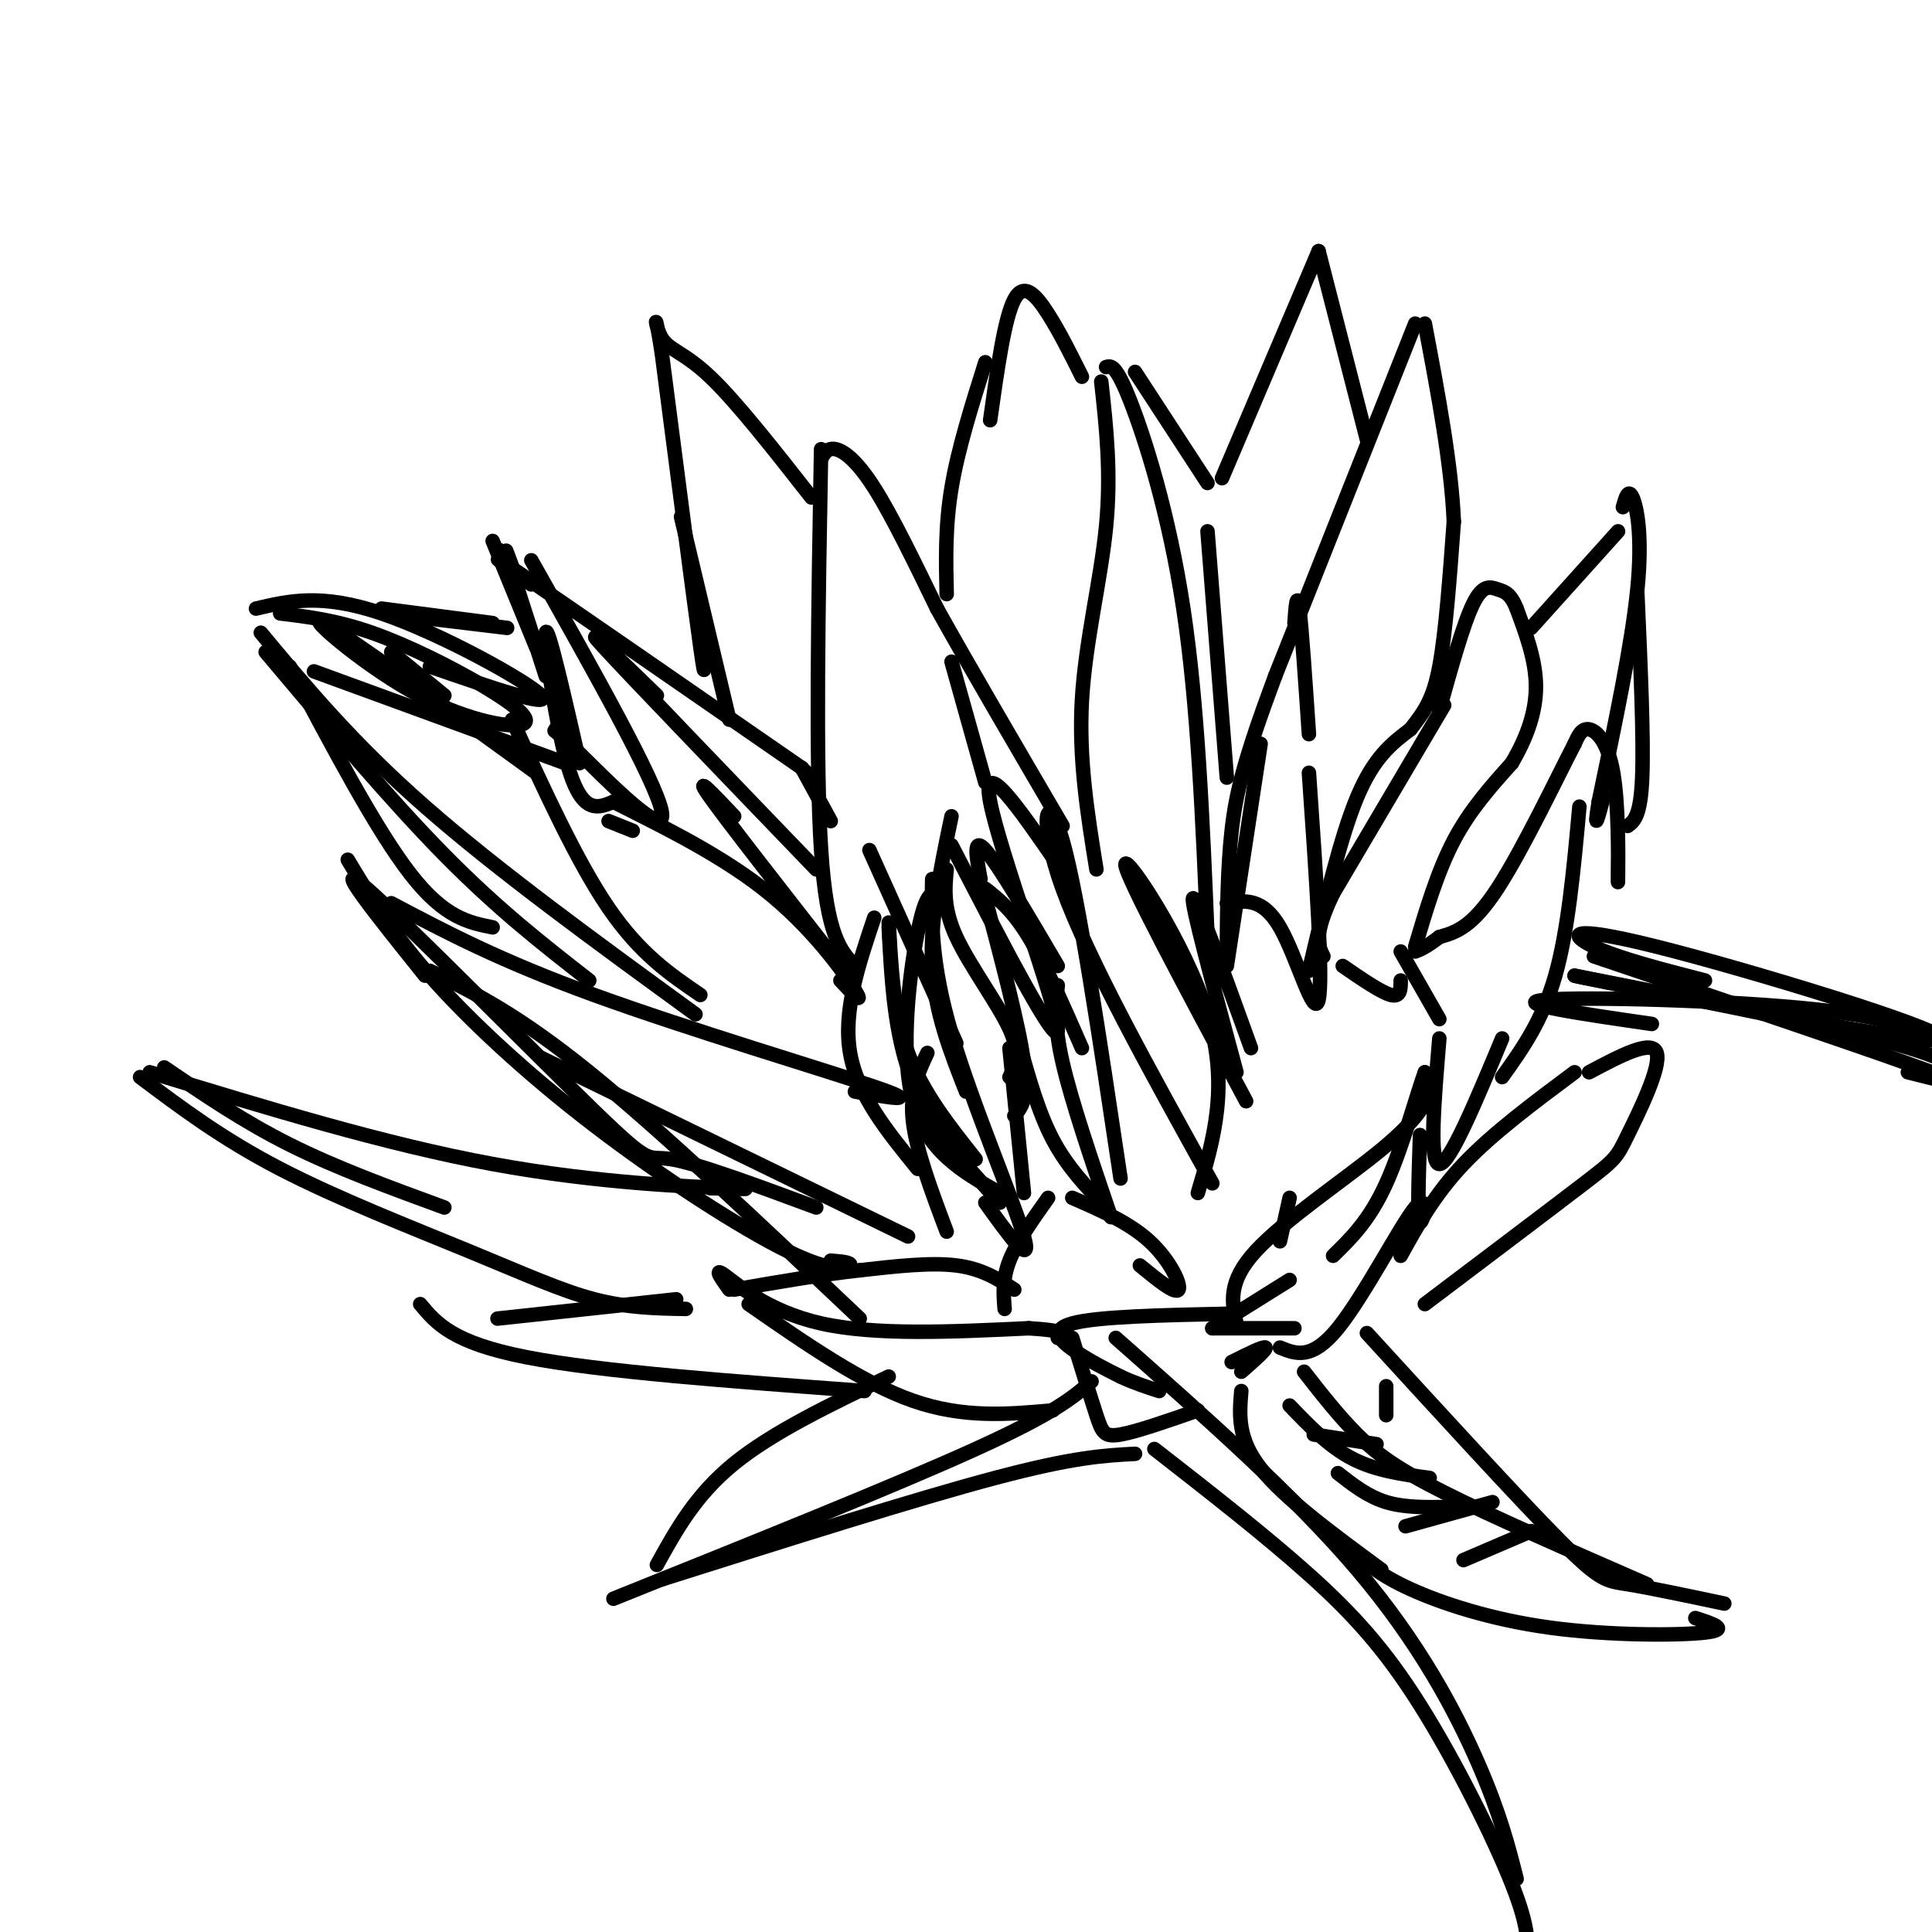 <svg viewBox='0 0 400 400' version='1.1' xmlns='http://www.w3.org/2000/svg' xmlns:xlink='http://www.w3.org/1999/xlink'><g fill='none' stroke='#000000' stroke-width='3' stroke-linecap='round' stroke-linejoin='round'><path d='M107,120c-1.500,-4.167 -3.000,-8.333 -2,-5c1.000,3.333 4.500,14.167 8,25'/><path d='M111,134c0.000,0.000 -9.000,-22.000 -9,-22'/><path d='M110,116c12.917,22.917 25.833,45.833 27,52c1.167,6.167 -9.417,-4.417 -20,-15'/><path d='M117,153c-3.500,-2.667 -2.250,-1.833 -1,-1'/><path d='M110,121c-5.667,-4.167 -11.333,-8.333 -2,-2c9.333,6.333 33.667,23.167 58,40'/><path d='M166,159c0.000,0.000 1.000,1.000 1,1'/><path d='M166,159c0.000,0.000 6.000,11.000 6,11'/><path d='M136,144c-8.250,-8.000 -16.500,-16.000 -11,-10c5.500,6.000 24.750,26.000 44,46'/><path d='M152,169c-4.333,-4.583 -8.667,-9.167 -5,-4c3.667,5.167 15.333,20.083 27,35'/><path d='M126,170c0.000,0.000 5.000,2.000 5,2'/><path d='M120,158c-3.311,-14.489 -6.622,-28.978 -7,-27c-0.378,1.978 2.178,20.422 5,29c2.822,8.578 5.911,7.289 9,6'/><path d='M127,166c7.238,3.726 20.833,10.042 31,18c10.167,7.958 16.905,17.560 19,21c2.095,3.440 -0.452,0.720 -3,-2'/><path d='M151,149c0.000,0.000 -10.000,-42.000 -10,-42'/><path d='M145,130c0.667,6.750 1.333,13.500 0,4c-1.333,-9.500 -4.667,-35.250 -8,-61'/><path d='M137,73c-1.583,-10.298 -1.542,-5.542 0,-3c1.542,2.542 4.583,2.869 10,8c5.417,5.131 13.208,15.065 21,25'/><path d='M170,93c-0.583,32.583 -1.167,65.167 0,83c1.167,17.833 4.083,20.917 7,24'/><path d='M170,95c0.667,-1.178 1.333,-2.356 3,-2c1.667,0.356 4.333,2.244 8,8c3.667,5.756 8.333,15.378 13,25'/><path d='M194,126c6.500,11.667 16.250,28.333 26,45'/><path d='M197,137c0.000,0.000 7.000,25.000 7,25'/><path d='M196,123c-0.167,-7.000 -0.333,-14.000 1,-22c1.333,-8.000 4.167,-17.000 7,-26'/><path d='M205,87c1.489,-10.600 2.978,-21.200 5,-25c2.022,-3.800 4.578,-0.800 7,3c2.422,3.800 4.711,8.400 7,13'/><path d='M228,79c1.044,9.444 2.089,18.889 1,30c-1.089,11.111 -4.311,23.889 -5,36c-0.689,12.111 1.156,23.556 3,35'/><path d='M229,76c1.000,-0.311 2.000,-0.622 5,7c3.000,7.622 8.000,23.178 11,43c3.000,19.822 4.000,43.911 5,68'/><path d='M250,194c1.000,12.000 1.000,8.000 1,4'/><path d='M235,77c0.000,0.000 15.000,23.000 15,23'/><path d='M250,110c0.000,0.000 4.000,51.000 4,51'/><path d='M253,99c0.000,0.000 20.000,-47.000 20,-47'/><path d='M273,52c0.000,0.000 10.000,39.000 10,39'/><path d='M293,67c0.000,0.000 -29.000,73.000 -29,73'/><path d='M264,140c-6.467,17.356 -8.133,24.244 -9,32c-0.867,7.756 -0.933,16.378 -1,25'/><path d='M254,197c-0.167,4.167 -0.083,2.083 0,0'/><path d='M254,200c0.000,0.000 7.000,-46.000 7,-46'/><path d='M268,129c0.250,-3.417 0.500,-6.833 1,-3c0.500,3.833 1.250,14.917 2,26'/><path d='M271,160c1.489,21.400 2.978,42.800 2,47c-0.978,4.200 -4.422,-8.800 -8,-15c-3.578,-6.200 -7.289,-5.600 -11,-5'/><path d='M271,201c3.250,-13.833 6.500,-27.667 10,-36c3.500,-8.333 7.250,-11.167 11,-14'/><path d='M292,151c2.911,-3.733 4.689,-6.067 6,-13c1.311,-6.933 2.156,-18.467 3,-30'/><path d='M301,108c-0.500,-11.833 -3.250,-26.417 -6,-41'/><path d='M299,146c0.000,0.000 -23.000,39.000 -23,39'/><path d='M276,185c-4.167,8.667 -3.083,10.833 -2,13'/><path d='M278,200c4.000,2.750 8.000,5.500 10,6c2.000,0.500 2.000,-1.250 2,-3'/><path d='M293,196c2.333,-7.833 4.667,-15.667 8,-22c3.333,-6.333 7.667,-11.167 12,-16'/><path d='M313,158c3.156,-5.333 5.044,-10.667 5,-16c-0.044,-5.333 -2.022,-10.667 -4,-16'/><path d='M314,126c-1.310,-3.298 -2.583,-3.542 -4,-4c-1.417,-0.458 -2.976,-1.131 -5,3c-2.024,4.131 -4.512,13.065 -7,22'/><path d='M317,130c0.000,0.000 18.000,-20.000 18,-20'/><path d='M336,105c0.556,-1.978 1.111,-3.956 2,-2c0.889,1.956 2.111,7.844 1,19c-1.111,11.156 -4.556,27.578 -8,44'/><path d='M331,166c-1.167,7.167 -0.083,3.083 1,-1'/><path d='M339,123c0.667,15.000 1.333,30.000 1,38c-0.333,8.000 -1.667,9.000 -3,10'/><path d='M335,178c-0.018,3.357 -0.036,6.714 0,3c0.036,-3.714 0.125,-14.500 -1,-21c-1.125,-6.500 -3.464,-8.714 -5,-9c-1.536,-0.286 -2.268,1.357 -3,3'/><path d='M326,154c-3.489,6.689 -10.711,21.911 -16,30c-5.289,8.089 -8.644,9.044 -12,10'/><path d='M298,194c-2.833,2.167 -3.917,2.583 -5,3'/><path d='M290,197c0.000,0.000 8.000,14.000 8,14'/><path d='M298,215c-1.083,13.000 -2.167,26.000 0,26c2.167,0.000 7.583,-13.000 13,-26'/><path d='M311,223c4.167,-5.833 8.333,-11.667 11,-21c2.667,-9.333 3.833,-22.167 5,-35'/><path d='M267,248c0.000,0.000 -2.000,9.000 -2,9'/><path d='M256,274c-0.946,-4.298 -1.893,-8.595 4,-15c5.893,-6.405 18.625,-14.917 26,-21c7.375,-6.083 9.393,-9.738 10,-12c0.607,-2.262 -0.196,-3.131 -1,-4'/><path d='M295,222c-1.444,3.822 -4.556,15.378 -8,23c-3.444,7.622 -7.222,11.311 -11,15'/><path d='M267,265c0.000,0.000 -16.000,10.000 -16,10'/><path d='M251,275c0.000,0.000 17.000,0.000 17,0'/><path d='M265,279c3.292,1.333 6.583,2.667 12,-4c5.417,-6.667 12.958,-21.333 16,-25c3.042,-3.667 1.583,3.667 1,3c-0.583,-0.667 -0.292,-9.333 0,-18'/><path d='M254,272c-13.422,0.289 -26.844,0.578 -32,2c-5.156,1.422 -2.044,3.978 1,6c3.044,2.022 6.022,3.511 9,5'/><path d='M232,285c2.833,1.333 5.417,2.167 8,3'/><path d='M255,282c3.333,-1.667 6.667,-3.333 7,-3c0.333,0.333 -2.333,2.667 -5,5'/><path d='M222,277c1.911,6.200 3.822,12.400 5,16c1.178,3.600 1.622,4.600 5,4c3.378,-0.600 9.689,-2.800 16,-5'/><path d='M236,262c3.689,3.022 7.378,6.044 8,5c0.622,-1.044 -1.822,-6.156 -6,-10c-4.178,-3.844 -10.089,-6.422 -16,-9'/><path d='M217,248c-3.250,4.583 -6.500,9.167 -8,13c-1.500,3.833 -1.250,6.917 -1,10'/><path d='M210,267c-3.333,-2.167 -6.667,-4.333 -12,-5c-5.333,-0.667 -12.667,0.167 -20,1'/><path d='M178,263c-7.667,0.833 -16.833,2.417 -26,4'/><path d='M151,267c-1.689,-2.356 -3.378,-4.711 -1,-3c2.378,1.711 8.822,7.489 20,10c11.178,2.511 27.089,1.756 43,1'/><path d='M213,275c8.167,0.500 7.083,1.250 6,2'/><path d='M155,270c11.750,8.167 23.500,16.333 34,20c10.500,3.667 19.750,2.833 29,2'/><path d='M140,269c0.000,0.000 -37.000,4.000 -37,4'/><path d='M87,270c3.333,4.000 6.667,8.000 22,11c15.333,3.000 42.667,5.000 70,7'/><path d='M89,201c9.083,4.500 18.167,9.000 33,21c14.833,12.000 35.417,31.500 56,51'/><path d='M88,202c-10.089,-12.571 -20.179,-25.143 -12,-18c8.179,7.143 34.625,34.000 47,46c12.375,12.000 10.679,9.143 16,10c5.321,0.857 17.661,5.429 30,10'/><path d='M81,187c11.200,5.933 22.400,11.867 42,19c19.600,7.133 47.600,15.467 58,19c10.400,3.533 3.200,2.267 -4,1'/><path d='M72,178c4.437,7.396 8.874,14.791 17,24c8.126,9.209 19.941,20.231 34,31c14.059,10.769 30.362,21.284 40,26c9.638,4.716 12.611,3.633 13,3c0.389,-0.633 -1.805,-0.817 -4,-1'/><path d='M112,219c0.000,0.000 76.000,37.000 76,37'/><path d='M29,223c8.506,6.393 17.012,12.786 29,19c11.988,6.214 27.458,12.250 39,17c11.542,4.750 19.155,8.214 26,10c6.845,1.786 12.923,1.893 19,2'/><path d='M34,221c8.167,5.583 16.333,11.167 26,16c9.667,4.833 20.833,8.917 32,13'/><path d='M31,222c24.444,7.467 48.889,14.933 71,19c22.111,4.067 41.889,4.733 49,5c7.111,0.267 1.556,0.133 -4,0'/><path d='M60,138c9.000,17.000 18.000,34.000 25,43c7.000,9.000 12.000,10.000 17,11'/><path d='M55,135c12.917,15.333 25.833,30.667 37,42c11.167,11.333 20.583,18.667 30,26'/><path d='M54,131c9.500,11.417 19.000,22.833 34,36c15.000,13.167 35.500,28.083 56,43'/><path d='M145,206c-6.250,-4.250 -12.500,-8.500 -19,-18c-6.500,-9.500 -13.250,-24.250 -20,-39'/><path d='M65,139c0.000,0.000 52.000,19.000 52,19'/><path d='M79,126c0.000,0.000 23.000,3.000 23,3'/><path d='M105,130c0.000,0.000 -25.000,-3.000 -25,-3'/><path d='M53,126c6.800,-1.600 13.600,-3.200 26,1c12.400,4.200 30.400,14.200 33,17c2.600,2.800 -10.200,-1.600 -23,-6'/><path d='M58,127c5.798,0.701 11.596,1.403 19,4c7.404,2.597 16.415,7.091 23,11c6.585,3.909 10.744,7.233 8,8c-2.744,0.767 -12.393,-1.024 -23,-7c-10.607,-5.976 -22.174,-16.136 -18,-14c4.174,2.136 24.087,16.568 44,31'/><path d='M81,135c0.000,0.000 11.000,9.000 11,9'/><path d='M330,198c29.583,10.000 59.167,20.000 70,24c10.833,4.000 2.917,2.000 -5,0'/><path d='M342,212c-14.899,-2.155 -29.798,-4.310 -22,-5c7.798,-0.690 38.292,0.083 56,2c17.708,1.917 22.631,4.976 24,6c1.369,1.024 -0.815,0.012 -3,-1'/><path d='M353,203c-8.982,-2.315 -17.964,-4.631 -23,-7c-5.036,-2.369 -6.125,-4.792 13,0c19.125,4.792 58.464,16.798 59,19c0.536,2.202 -37.732,-5.399 -76,-13'/><path d='M326,202c0.089,0.244 38.311,7.356 58,12c19.689,4.644 20.844,6.822 22,9'/><path d='M405,223c0.000,0.000 0.100,0.100 0.1,0.1'/><path d='M257,288c-0.417,4.917 -0.833,9.833 4,16c4.833,6.167 14.917,13.583 25,21'/><path d='M280,321c2.756,2.524 5.512,5.048 12,8c6.488,2.952 16.708,6.333 29,8c12.292,1.667 26.655,1.619 32,1c5.345,-0.619 1.673,-1.810 -2,-3'/><path d='M270,284c3.578,4.578 7.156,9.156 11,13c3.844,3.844 7.956,6.956 18,12c10.044,5.044 26.022,12.022 42,19'/><path d='M283,276c15.778,17.244 31.556,34.489 40,43c8.444,8.511 9.556,8.289 14,9c4.444,0.711 12.222,2.356 20,4'/><path d='M272,297c0.000,0.000 13.000,2.000 13,2'/><path d='M267,291c4.083,4.250 8.167,8.500 13,11c4.833,2.500 10.417,3.250 16,4'/><path d='M277,305c3.083,2.417 6.167,4.833 10,6c3.833,1.167 8.417,1.083 13,1'/><path d='M291,316c0.000,0.000 18.000,-5.000 18,-5'/><path d='M303,323c0.000,0.000 14.000,-6.000 14,-6'/><path d='M287,293c0.000,0.000 0.000,-6.000 0,-6'/><path d='M231,277c18.511,16.356 37.022,32.711 50,48c12.978,15.289 20.422,29.511 25,40c4.578,10.489 6.289,17.244 8,24'/><path d='M239,300c11.470,8.940 22.940,17.881 32,26c9.060,8.119 15.708,15.417 23,27c7.292,11.583 15.226,27.452 19,37c3.774,9.548 3.387,12.774 3,16'/><path d='M184,285c-12.000,5.750 -24.000,11.500 -32,18c-8.000,6.500 -12.000,13.750 -16,21'/><path d='M127,331c29.250,-11.750 58.500,-23.500 75,-31c16.500,-7.500 20.250,-10.750 24,-14'/><path d='M137,327c26.333,-8.333 52.667,-16.667 69,-21c16.333,-4.333 22.667,-4.667 29,-5'/><path d='M290,260c3.500,-6.333 7.000,-12.667 13,-19c6.000,-6.333 14.500,-12.667 23,-19'/><path d='M329,222c6.524,-3.464 13.048,-6.929 14,-4c0.952,2.929 -3.667,12.250 -6,17c-2.333,4.750 -2.381,4.929 -9,10c-6.619,5.071 -19.810,15.036 -33,25'/><path d='M212,247c0.000,0.000 -3.000,-30.000 -3,-30'/><path d='M211,216c2.000,7.167 4.000,14.333 7,20c3.000,5.667 7.000,9.833 11,14'/><path d='M230,252c-4.083,-12.000 -8.167,-24.000 -10,-32c-1.833,-8.000 -1.417,-12.000 -1,-16'/><path d='M232,244c-4.378,-29.311 -8.756,-58.622 -12,-70c-3.244,-11.378 -5.356,-4.822 0,10c5.356,14.822 18.178,37.911 31,61'/><path d='M248,247c3.289,-11.089 6.578,-22.178 2,-37c-4.578,-14.822 -17.022,-33.378 -17,-31c0.022,2.378 12.511,25.689 25,49'/><path d='M259,217c-5.750,-15.917 -11.500,-31.833 -12,-31c-0.500,0.833 4.250,18.417 9,36'/><path d='M219,179c-7.956,-11.556 -15.911,-23.111 -14,-13c1.911,10.111 13.689,41.889 14,47c0.311,5.111 -10.844,-16.444 -22,-38'/><path d='M197,169c-2.250,10.750 -4.500,21.500 -4,31c0.500,9.500 3.750,17.750 7,26'/><path d='M198,216c0.000,0.000 -18.000,-40.000 -18,-40'/><path d='M181,190c-3.250,9.667 -6.500,19.333 -5,28c1.500,8.667 7.750,16.333 14,24'/><path d='M196,255c-3.167,-8.417 -6.333,-16.833 -7,-23c-0.667,-6.167 1.167,-10.083 3,-14'/><path d='M204,249c4.956,6.911 9.911,13.822 8,7c-1.911,-6.822 -10.689,-27.378 -15,-42c-4.311,-14.622 -4.156,-23.311 -4,-32'/><path d='M210,231c1.500,-1.750 3.000,-3.500 2,-11c-1.000,-7.500 -4.500,-20.750 -8,-34'/><path d='M204,184c2.833,2.250 5.667,4.500 9,10c3.333,5.500 7.167,14.250 11,23'/><path d='M219,200c-6.167,-10.500 -12.333,-21.000 -15,-24c-2.667,-3.000 -1.833,1.500 -1,6'/><path d='M209,223c1.178,-2.422 2.356,-4.844 0,-10c-2.356,-5.156 -8.244,-13.044 -11,-19c-2.756,-5.956 -2.378,-9.978 -2,-14'/><path d='M194,185c-1.178,-0.089 -2.356,-0.178 -4,8c-1.644,8.178 -3.756,24.622 -1,35c2.756,10.378 10.378,14.689 18,19'/><path d='M207,249c-7.083,-7.750 -14.167,-15.500 -18,-25c-3.833,-9.500 -4.417,-20.750 -5,-32'/><path d='M184,191c0.500,9.417 1.000,18.833 4,27c3.000,8.167 8.500,15.083 14,22'/></g>
</svg>